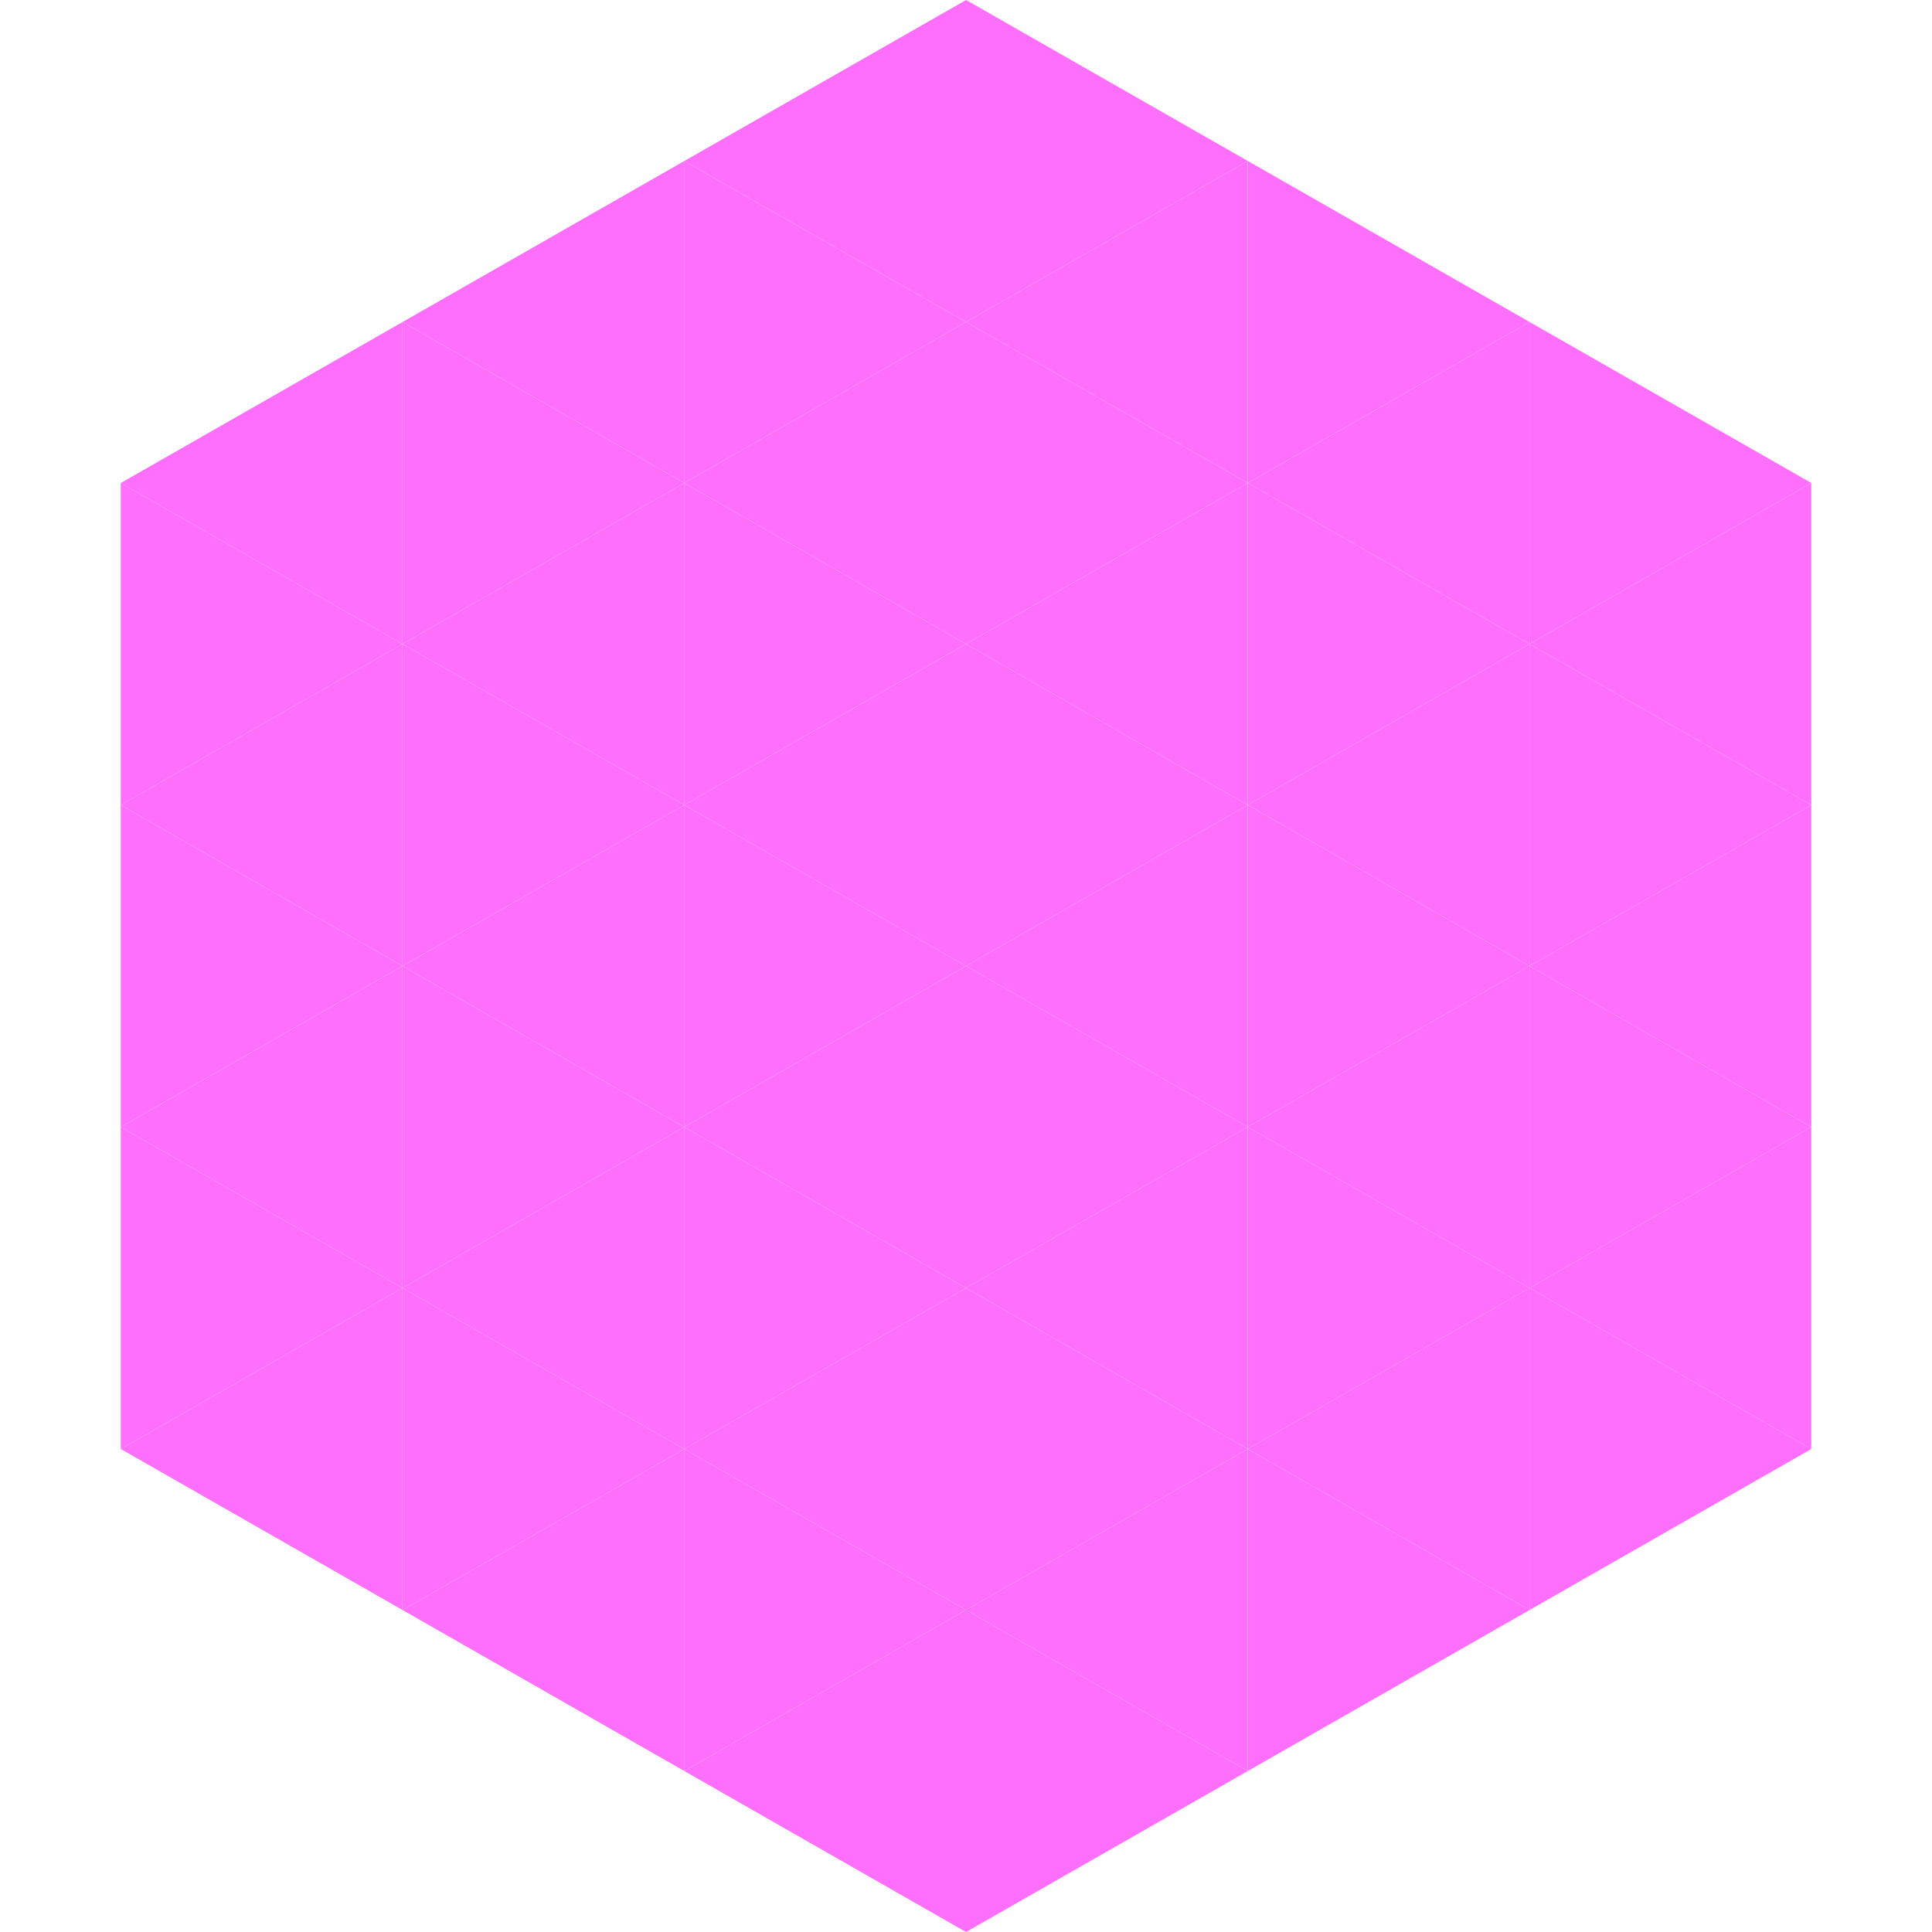 <?xml version="1.0"?>
<!-- Generated by SVGo -->
<svg width="240" height="240"
     xmlns="http://www.w3.org/2000/svg"
     xmlns:xlink="http://www.w3.org/1999/xlink">
<polygon points="50,40 15,60 50,80" style="fill:rgb(255,111,252)" />
<polygon points="190,40 225,60 190,80" style="fill:rgb(255,111,252)" />
<polygon points="15,60 50,80 15,100" style="fill:rgb(255,111,252)" />
<polygon points="225,60 190,80 225,100" style="fill:rgb(255,111,252)" />
<polygon points="50,80 15,100 50,120" style="fill:rgb(255,111,252)" />
<polygon points="190,80 225,100 190,120" style="fill:rgb(255,111,252)" />
<polygon points="15,100 50,120 15,140" style="fill:rgb(255,111,252)" />
<polygon points="225,100 190,120 225,140" style="fill:rgb(255,111,252)" />
<polygon points="50,120 15,140 50,160" style="fill:rgb(255,111,252)" />
<polygon points="190,120 225,140 190,160" style="fill:rgb(255,111,252)" />
<polygon points="15,140 50,160 15,180" style="fill:rgb(255,111,252)" />
<polygon points="225,140 190,160 225,180" style="fill:rgb(255,111,252)" />
<polygon points="50,160 15,180 50,200" style="fill:rgb(255,111,252)" />
<polygon points="190,160 225,180 190,200" style="fill:rgb(255,111,252)" />
<polygon points="15,180 50,200 15,220" style="fill:rgb(255,255,255); fill-opacity:0" />
<polygon points="225,180 190,200 225,220" style="fill:rgb(255,255,255); fill-opacity:0" />
<polygon points="50,0 85,20 50,40" style="fill:rgb(255,255,255); fill-opacity:0" />
<polygon points="190,0 155,20 190,40" style="fill:rgb(255,255,255); fill-opacity:0" />
<polygon points="85,20 50,40 85,60" style="fill:rgb(255,111,252)" />
<polygon points="155,20 190,40 155,60" style="fill:rgb(255,111,252)" />
<polygon points="50,40 85,60 50,80" style="fill:rgb(255,111,252)" />
<polygon points="190,40 155,60 190,80" style="fill:rgb(255,111,252)" />
<polygon points="85,60 50,80 85,100" style="fill:rgb(255,111,252)" />
<polygon points="155,60 190,80 155,100" style="fill:rgb(255,111,252)" />
<polygon points="50,80 85,100 50,120" style="fill:rgb(255,111,252)" />
<polygon points="190,80 155,100 190,120" style="fill:rgb(255,111,252)" />
<polygon points="85,100 50,120 85,140" style="fill:rgb(255,111,252)" />
<polygon points="155,100 190,120 155,140" style="fill:rgb(255,111,252)" />
<polygon points="50,120 85,140 50,160" style="fill:rgb(255,111,252)" />
<polygon points="190,120 155,140 190,160" style="fill:rgb(255,111,252)" />
<polygon points="85,140 50,160 85,180" style="fill:rgb(255,111,252)" />
<polygon points="155,140 190,160 155,180" style="fill:rgb(255,111,252)" />
<polygon points="50,160 85,180 50,200" style="fill:rgb(255,111,252)" />
<polygon points="190,160 155,180 190,200" style="fill:rgb(255,111,252)" />
<polygon points="85,180 50,200 85,220" style="fill:rgb(255,111,252)" />
<polygon points="155,180 190,200 155,220" style="fill:rgb(255,111,252)" />
<polygon points="120,0 85,20 120,40" style="fill:rgb(255,111,252)" />
<polygon points="120,0 155,20 120,40" style="fill:rgb(255,111,252)" />
<polygon points="85,20 120,40 85,60" style="fill:rgb(255,111,252)" />
<polygon points="155,20 120,40 155,60" style="fill:rgb(255,111,252)" />
<polygon points="120,40 85,60 120,80" style="fill:rgb(255,111,252)" />
<polygon points="120,40 155,60 120,80" style="fill:rgb(255,111,252)" />
<polygon points="85,60 120,80 85,100" style="fill:rgb(255,111,252)" />
<polygon points="155,60 120,80 155,100" style="fill:rgb(255,111,252)" />
<polygon points="120,80 85,100 120,120" style="fill:rgb(255,111,252)" />
<polygon points="120,80 155,100 120,120" style="fill:rgb(255,111,252)" />
<polygon points="85,100 120,120 85,140" style="fill:rgb(255,111,252)" />
<polygon points="155,100 120,120 155,140" style="fill:rgb(255,111,252)" />
<polygon points="120,120 85,140 120,160" style="fill:rgb(255,111,252)" />
<polygon points="120,120 155,140 120,160" style="fill:rgb(255,111,252)" />
<polygon points="85,140 120,160 85,180" style="fill:rgb(255,111,252)" />
<polygon points="155,140 120,160 155,180" style="fill:rgb(255,111,252)" />
<polygon points="120,160 85,180 120,200" style="fill:rgb(255,111,252)" />
<polygon points="120,160 155,180 120,200" style="fill:rgb(255,111,252)" />
<polygon points="85,180 120,200 85,220" style="fill:rgb(255,111,252)" />
<polygon points="155,180 120,200 155,220" style="fill:rgb(255,111,252)" />
<polygon points="120,200 85,220 120,240" style="fill:rgb(255,111,252)" />
<polygon points="120,200 155,220 120,240" style="fill:rgb(255,111,252)" />
<polygon points="85,220 120,240 85,260" style="fill:rgb(255,255,255); fill-opacity:0" />
<polygon points="155,220 120,240 155,260" style="fill:rgb(255,255,255); fill-opacity:0" />
</svg>
